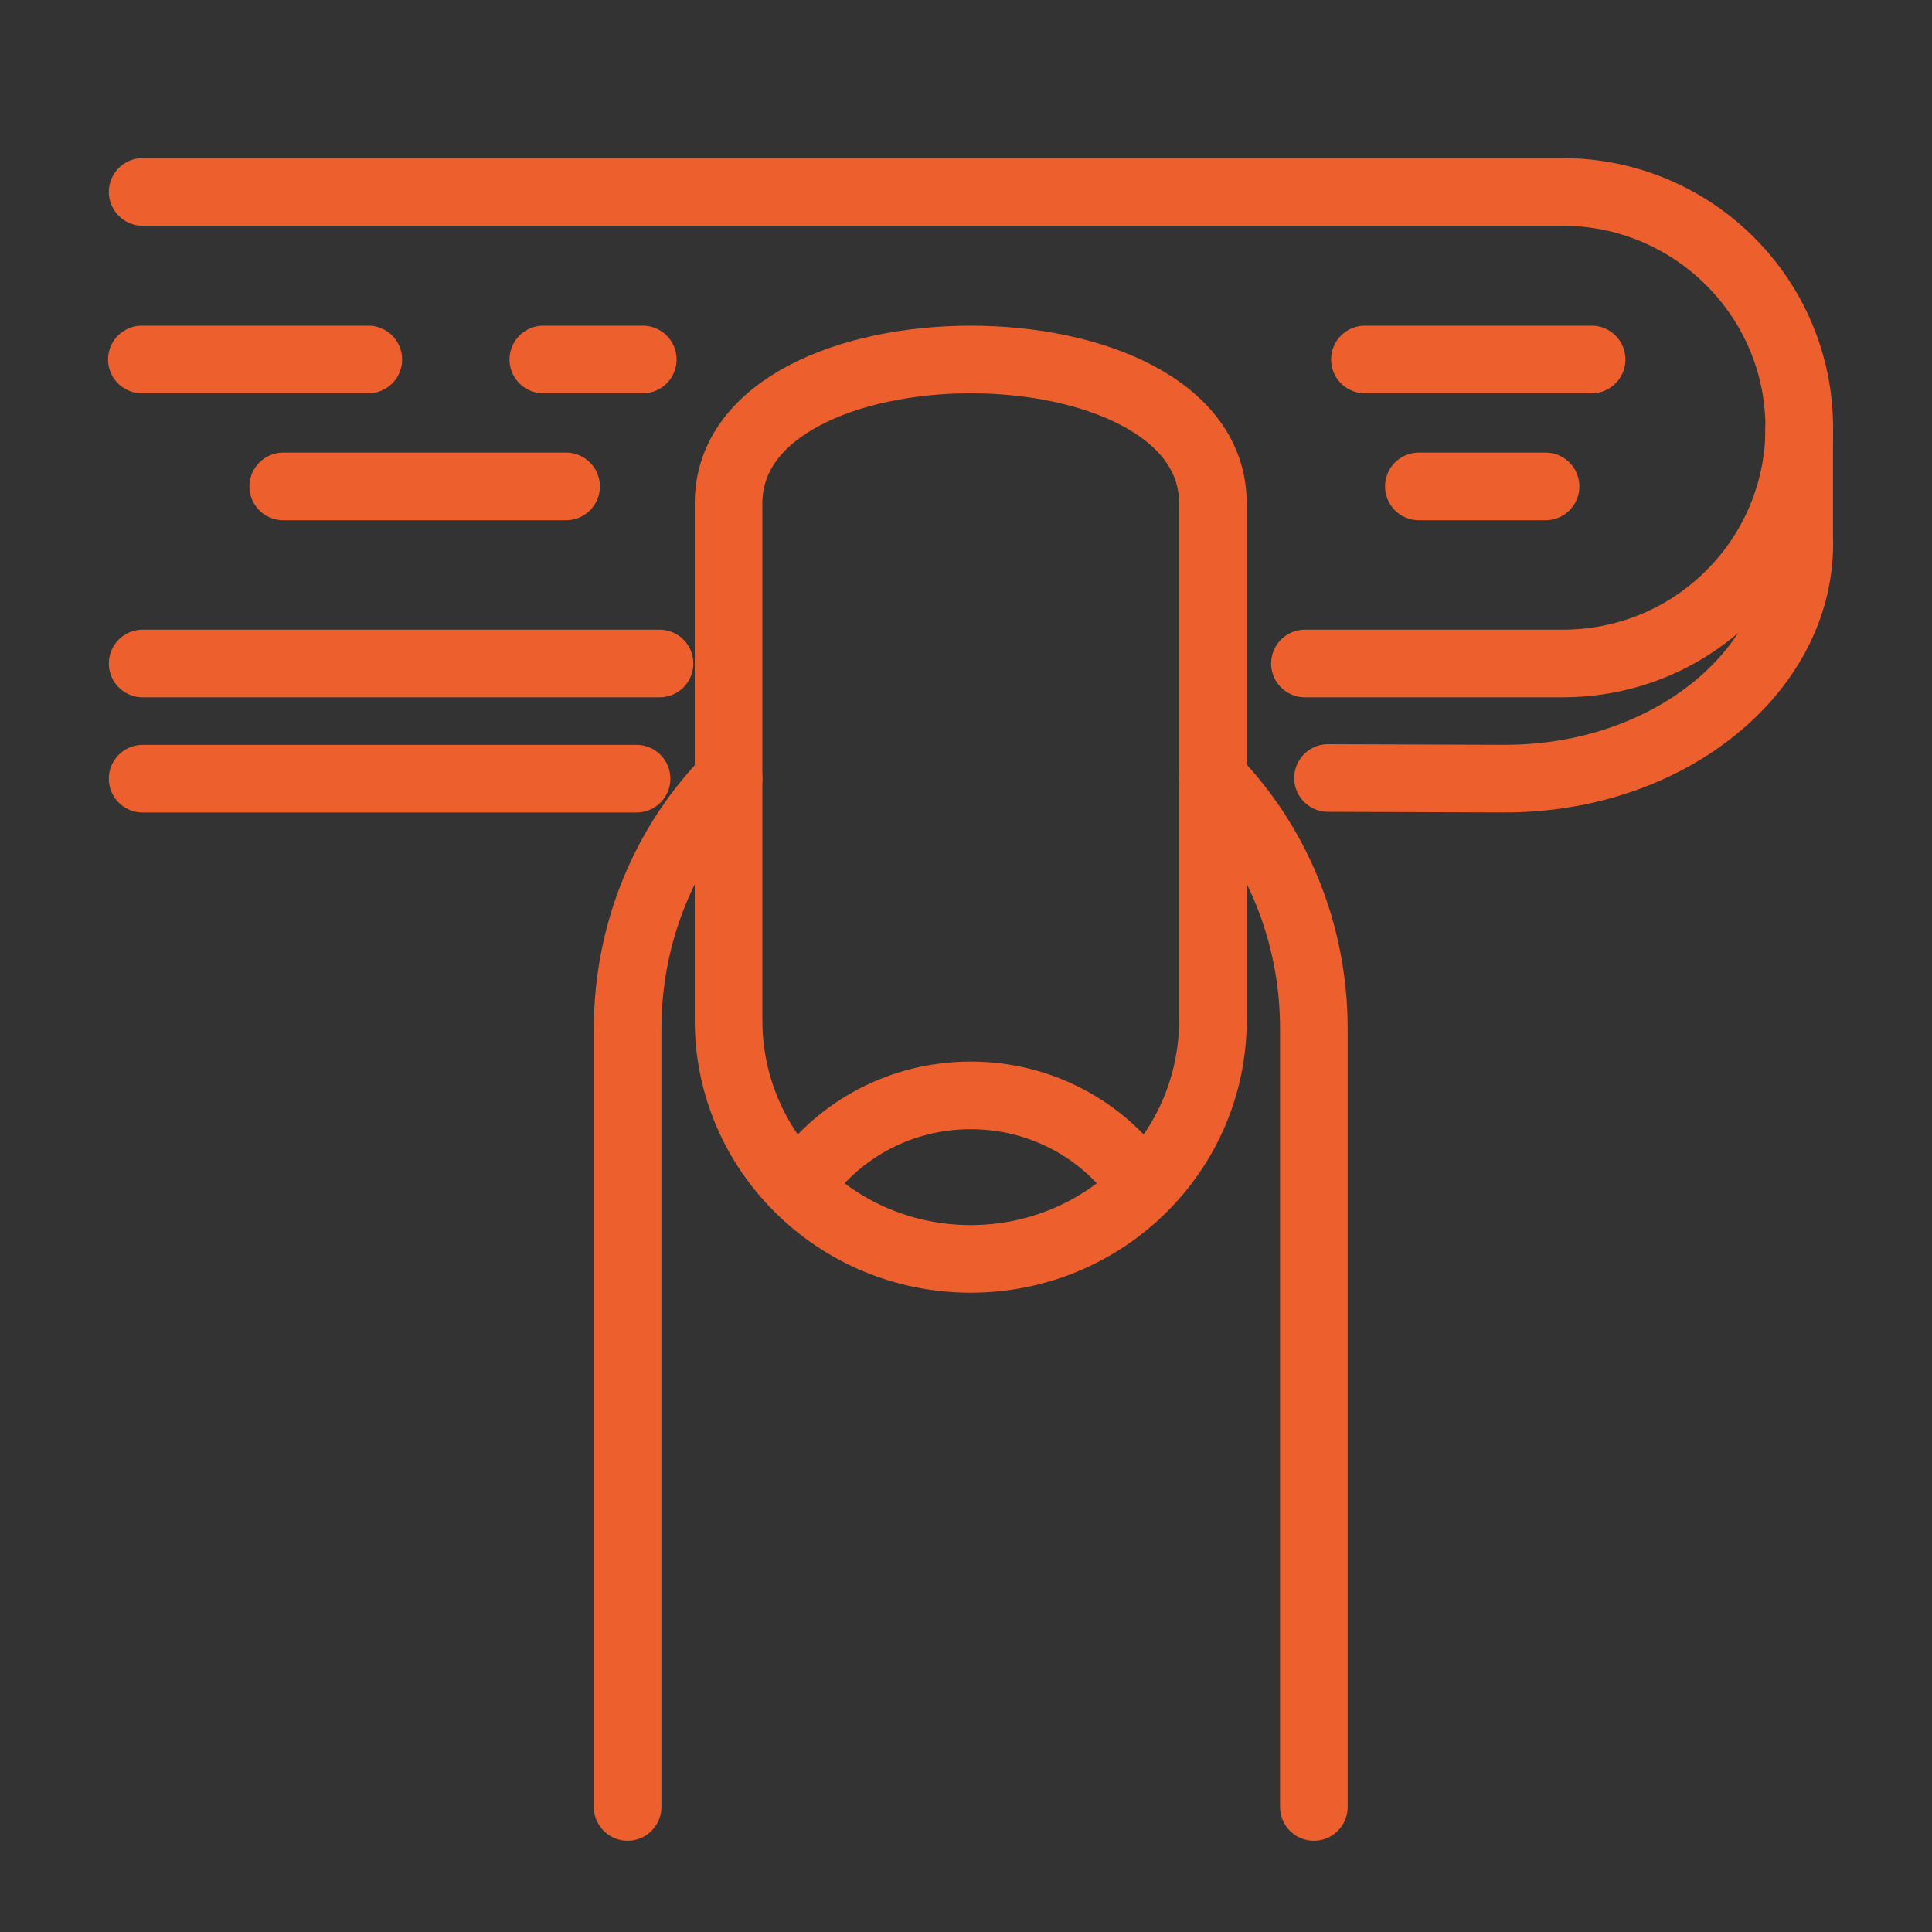 <?xml version="1.0" encoding="utf-8"?>
<!-- Generator: Adobe Illustrator 16.0.0, SVG Export Plug-In . SVG Version: 6.00 Build 0)  -->
<!DOCTYPE svg PUBLIC "-//W3C//DTD SVG 1.1//EN" "http://www.w3.org/Graphics/SVG/1.1/DTD/svg11.dtd">
<svg version="1.1" id="Calque_1" xmlns="http://www.w3.org/2000/svg" xmlns:xlink="http://www.w3.org/1999/xlink" x="0px" y="0px"
	 width="40px" height="40px" viewBox="0 0 40 40" enable-background="new 0 0 40 40" xml:space="preserve">
<rect x="0" y="0" width="40" height="40" fill="#333333" stroke="none"/>
<g>
	<path fill="none" stroke="#ED602E" stroke-width="1.4" stroke-linecap="round" stroke-linejoin="round" stroke-miterlimit="10" d="
		M25.112,10.422v10.7c0,2.728-2.246,4.942-5.014,4.942c-1.389,0-2.639-0.554-3.543-1.446c-0.912-0.895-1.471-2.133-1.471-3.496
		v-10.7C15.085,6.45,25.112,6.45,25.112,10.422z"/>
	<path fill="none" stroke="#ED602E" stroke-width="1.4" stroke-linecap="round" stroke-linejoin="round" stroke-miterlimit="10" d="
		M16.616,24.46c0.768-1.08,2.043-1.781,3.479-1.781h0.006c1.436,0,2.71,0.701,3.479,1.781"/>
	<path fill="none" stroke="#ED602E" stroke-width="1.4" stroke-linecap="round" stroke-linejoin="round" stroke-miterlimit="10" d="
		M12.994,37.411v-16.11c0-2.024,0.798-3.864,2.091-5.18"/>
	<path fill="none" stroke="#ED602E" stroke-width="1.4" stroke-linecap="round" stroke-linejoin="round" stroke-miterlimit="10" d="
		M25.112,16.108l0.006,0.006c1.292,1.328,2.084,3.162,2.084,5.187V34.54v2.871"/>
	<path fill="none" stroke="#ED602E" stroke-width="1.4" stroke-linecap="round" stroke-linejoin="round" stroke-miterlimit="10" d="
		M2.953,3.974h29.397c2.704,0,4.902,2.189,4.902,4.884c0,0.005,0,0.01,0,0.015c-0.004,1.34-0.553,2.561-1.436,3.438
		c-0.887,0.887-2.112,1.426-3.467,1.426h-5.332"/>
	
		<line fill="none" stroke="#ED602E" stroke-width="1.4" stroke-linecap="round" stroke-linejoin="round" stroke-miterlimit="10" x1="13.655" y1="13.737" x2="2.953" y2="13.737"/>
	<path fill="none" stroke="#ED602E" stroke-width="1.4" stroke-linecap="round" stroke-linejoin="round" stroke-miterlimit="10" d="
		M37.253,11.244v0.024c-0.006,1.34-0.69,2.548-1.786,3.424c-1.107,0.887-2.632,1.429-4.312,1.429l-3.66-0.013"/>
	
		<line fill="none" stroke="#ED602E" stroke-width="1.4" stroke-linecap="round" stroke-linejoin="round" stroke-miterlimit="10" x1="13.179" y1="16.122" x2="2.953" y2="16.122"/>
	
		<line fill="none" stroke="#ED602E" stroke-width="1.4" stroke-linecap="round" stroke-linejoin="round" stroke-miterlimit="10" x1="37.25" y1="8.875" x2="37.25" y2="11.268"/>
	
		<line fill="none" stroke="#ED602E" stroke-width="1.4" stroke-linecap="round" stroke-linejoin="round" stroke-miterlimit="10" x1="13.308" y1="7.443" x2="11.249" y2="7.443"/>
	
		<line fill="none" stroke="#ED602E" stroke-width="1.4" stroke-linecap="round" stroke-linejoin="round" stroke-miterlimit="10" x1="32.953" y1="7.443" x2="28.259" y2="7.443"/>
	
		<line fill="none" stroke="#ED602E" stroke-width="1.4" stroke-linecap="round" stroke-linejoin="round" stroke-miterlimit="10" x1="31.999" y1="10.071" x2="29.376" y2="10.071"/>
	
		<line fill="none" stroke="#ED602E" stroke-width="1.4" stroke-linecap="round" stroke-linejoin="round" stroke-miterlimit="10" x1="7.626" y1="7.443" x2="2.937" y2="7.443"/>
	
		<line fill="none" stroke="#ED602E" stroke-width="1.4" stroke-linecap="round" stroke-linejoin="round" stroke-miterlimit="10" x1="11.72" y1="10.071" x2="5.864" y2="10.071"/>
</g>
<g>
	<path fill="none" stroke="#FFFFFF" stroke-width="1.4" stroke-linecap="round" stroke-linejoin="round" stroke-miterlimit="10" d="
		M81.55,46.434v9.343c0,2.381-1.96,4.315-4.378,4.315c-1.211,0-2.303-0.483-3.093-1.264c-0.796-0.78-1.284-1.861-1.284-3.052v-9.343
		C72.795,42.967,81.55,42.967,81.55,46.434z"/>
	<path fill="none" stroke="#FFFFFF" stroke-width="1.4" stroke-linecap="round" stroke-linejoin="round" stroke-miterlimit="10" d="
		M74.133,58.69c0.67-0.943,1.783-1.555,3.037-1.555h0.004c1.254,0,2.367,0.611,3.037,1.555"/>
	<path fill="none" stroke="#FFFFFF" stroke-width="1.4" stroke-linecap="round" stroke-linejoin="round" stroke-miterlimit="10" d="
		M70.971,70.827V55.933c0-1.768,0.696-3.374,1.824-4.523"/>
	<path fill="none" stroke="#FFFFFF" stroke-width="1.4" stroke-linecap="round" stroke-linejoin="round" stroke-miterlimit="10" d="
		M81.55,51.399l0.005,0.005c1.128,1.159,1.82,2.761,1.82,4.528v12.389v2.506"/>
	
		<circle fill="none" stroke="#FFFFFF" stroke-width="1.4" stroke-linecap="round" stroke-linejoin="round" stroke-miterlimit="10" cx="58.304" cy="46.06" r="10.113"/>
	
		<circle fill="none" stroke="#FFFFFF" stroke-width="1.4" stroke-linecap="round" stroke-linejoin="round" stroke-miterlimit="10" cx="58.304" cy="46.06" r="5.471"/>
	<path fill="none" stroke="#FFFFFF" stroke-width="1.4" stroke-linecap="round" stroke-linejoin="round" stroke-miterlimit="10" d="
		M60.897,38.615c1.004,0.35,1.912,0.897,2.684,1.593"/>
	<path fill="none" stroke="#FFFFFF" stroke-width="1.4" stroke-linecap="round" stroke-linejoin="round" stroke-miterlimit="10" d="
		M56.489,53.726c0.335,0.081,0.68,0.142,1.03,0.173"/>
	<path fill="none" stroke="#FFFFFF" stroke-width="1.4" stroke-linecap="round" stroke-linejoin="round" stroke-miterlimit="10" d="
		M59.69,53.817c0.391-0.071,0.776-0.168,1.146-0.295"/>
	<path fill="none" stroke="#FFFFFF" stroke-width="1.4" stroke-linecap="round" stroke-linejoin="round" stroke-miterlimit="10" d="
		M52.894,51.788c-1.521-1.436-2.471-3.47-2.471-5.727c0-1.091,0.224-2.126,0.619-3.069"/>
	<path fill="none" stroke="#FFFFFF" stroke-width="1.4" stroke-linecap="round" stroke-linejoin="round" stroke-miterlimit="10" d="
		M65.255,42.358c0.593,1.105,0.928,2.364,0.928,3.703c0,1.359-0.345,2.638-0.953,3.753"/>
	<path fill="none" stroke="#FFFFFF" stroke-width="1.4" stroke-linecap="round" stroke-linejoin="round" stroke-miterlimit="10" d="
		M81.548,53.819c-2.844-0.924-5.907-0.924-8.751,0"/>
	<path fill="none" stroke="#FFFFFF" stroke-width="1.4" stroke-linecap="round" stroke-linejoin="round" stroke-miterlimit="10" d="
		M72.797,49.426c2.844-0.924,5.907-0.924,8.751,0"/>
	<path fill="none" stroke="#FFFFFF" stroke-width="1.4" stroke-linecap="round" stroke-linejoin="round" stroke-miterlimit="10" d="
		M58.304,56.174c13.734,0,9.687-6.748,14.493-6.748"/>
</g>
<g>
	<path fill="none" stroke="#ED602E" stroke-width="1.4" stroke-linecap="round" stroke-linejoin="round" stroke-miterlimit="10" d="
		M22.72,97.82c0.02,1.305,0.752,2.348,1.656,2.348s1.639-1.043,1.657-2.348"/>
	<path fill="none" stroke="#ED602E" stroke-width="1.4" stroke-linecap="round" stroke-linejoin="round" stroke-miterlimit="10" d="
		M22.995,103.791c-0.098-1.239-2.329-2.104-1.685-5.971h1.411"/>
	<path fill="none" stroke="#ED602E" stroke-width="1.4" stroke-linecap="round" stroke-linejoin="round" stroke-miterlimit="10" d="
		M26.031,97.82h1.411c0.645,3.867-1.586,4.731-1.684,5.971"/>
	<path fill="none" stroke="#ED602E" stroke-width="1.4" stroke-linecap="round" stroke-linejoin="round" stroke-miterlimit="10" d="
		M23.015,128.539c0,0-1.538-1.332-1.538-3.246c0-1.484,0.923-8.389,1.337-11.425c0.113-0.815-0.014-1.655-0.361-2.373
		c-0.727-1.493-1.557-4.232-0.956-6.444c0.205-0.762,0.825-1.26,1.493-1.26h1.387h1.387c0.669,0,1.289,0.498,1.494,1.26
		c0.601,2.212-0.229,4.951-0.957,6.444c-0.346,0.718-0.473,1.558-0.361,2.373c0.415,3.036,1.338,9.94,1.338,11.425
		c0,1.914-1.537,3.246-1.537,3.246"/>
	<path fill="none" stroke="#ED602E" stroke-width="1.4" stroke-linecap="round" stroke-linejoin="round" stroke-miterlimit="10" d="
		M23.063,107.613c0,0,0.138,1.403,1.313,1.403c1.178,0,1.314-1.403,1.314-1.403"/>
	<path fill="none" stroke="#ED602E" stroke-width="1.4" stroke-linecap="round" stroke-linejoin="round" stroke-miterlimit="10" d="
		M25.69,124.438c0,0-0.137-1.404-1.314-1.404c-1.176,0-1.313,1.404-1.313,1.404"/>
	<path fill="none" stroke="#ED602E" stroke-width="1.4" stroke-linecap="round" stroke-linejoin="round" stroke-miterlimit="10" d="
		M25.739,128.539c0.653,0.439,1.088,1.188,1.088,2.037c0,1.352-1.098,2.445-2.451,2.445c-1.352,0-2.45-1.094-2.45-2.445
		c0-0.85,0.435-1.598,1.089-2.037"/>
	<path fill="none" stroke="#ED602E" stroke-width="1.4" stroke-linecap="round" stroke-linejoin="round" stroke-miterlimit="10" d="
		M36.729,105.568c1.176,0,1.176,19.205,0.002,19.205c0,0,0,1.328,0,4.773c-0.056,4.037-4.077,4.033-4.203,0.006
		c0-3.445,0-4.773,0-4.773c-1.173,0-1.175-19.206,0.003-19.206"/>
	<path fill="none" stroke="#ED602E" stroke-width="1.4" stroke-linecap="round" stroke-linejoin="round" stroke-miterlimit="10" d="
		M32.527,105.575L32.527,105.575c0-2.625,0.674-5.206,1.957-7.496l0.145-0.259"/>
	<path fill="none" stroke="#ED602E" stroke-width="1.4" stroke-linecap="round" stroke-linejoin="round" stroke-miterlimit="10" d="
		M36.73,105.575L36.73,105.575c0-2.625-0.674-5.206-1.957-7.496l-0.145-0.259"/>
	<path fill="none" stroke="#ED602E" stroke-width="1.4" stroke-linecap="round" stroke-linejoin="round" stroke-miterlimit="10" d="
		M33.578,106.947c0.701,0.794,1.4,0.794,2.102,0"/>
	<path fill="none" stroke="#ED602E" stroke-width="1.4" stroke-linecap="round" stroke-linejoin="round" stroke-miterlimit="10" d="
		M48.218,126.705c-0.919-0.865-1.839-0.865-2.757,0"/>
	<path fill="none" stroke="#ED602E" stroke-width="1.4" stroke-linecap="round" stroke-linejoin="round" stroke-miterlimit="10" d="
		M33.921,127.832c0,0,0.228-0.273,0.708-0.273s0.708,0.273,0.708,0.273"/>
	
		<line fill="none" stroke="#ED602E" stroke-width="1.4" stroke-linecap="round" stroke-linejoin="round" stroke-miterlimit="10" x1="33.928" y1="113.465" x2="35.33" y2="113.465"/>
	
		<line fill="none" stroke="#ED602E" stroke-width="1.4" stroke-linecap="round" stroke-linejoin="round" stroke-miterlimit="10" x1="33.469" y1="115.265" x2="35.789" y2="115.265"/>
	
		<line fill="none" stroke="#ED602E" stroke-width="1.4" stroke-linecap="round" stroke-linejoin="round" stroke-miterlimit="10" x1="33.469" y1="117.066" x2="35.789" y2="117.066"/>
	
		<line fill="none" stroke="#ED602E" stroke-width="1.4" stroke-linecap="round" stroke-linejoin="round" stroke-miterlimit="10" x1="33.928" y1="118.865" x2="35.33" y2="118.865"/>
	<path fill="none" stroke="#ED602E" stroke-width="1.4" stroke-linecap="round" stroke-linejoin="round" stroke-miterlimit="10" d="
		M46.839,97.819L46.839,97.819c-0.931,3.126-1.465,6.492-1.575,9.921l-0.451,13.969h2.026"/>
	<path fill="none" stroke="#ED602E" stroke-width="1.4" stroke-linecap="round" stroke-linejoin="round" stroke-miterlimit="10" d="
		M46.839,97.819L46.839,97.819c0.931,3.126,1.465,6.492,1.575,9.921l0.451,13.969h-2.026"/>
	<path fill="none" stroke="#ED602E" stroke-width="1.4" stroke-linecap="round" stroke-linejoin="round" stroke-miterlimit="10" d="
		M46.839,132.574c-2.026,0-4.174-10.865-2.495-10.865h4.99C51.013,121.709,48.865,132.574,46.839,132.574z"/>
	
		<polyline fill="none" stroke="#ED602E" stroke-width="1.4" stroke-linecap="round" stroke-linejoin="round" stroke-miterlimit="10" points="
		48.714,116.949 44.813,121.68 44.789,121.709 	"/>
	
		<line fill="none" stroke="#ED602E" stroke-width="1.4" stroke-linecap="round" stroke-linejoin="round" stroke-miterlimit="10" x1="48.582" y1="112.896" x2="44.955" y2="117.301"/>
	
		<line fill="none" stroke="#ED602E" stroke-width="1.4" stroke-linecap="round" stroke-linejoin="round" stroke-miterlimit="10" x1="48.45" y1="108.854" x2="45.096" y2="112.926"/>
	
		<line fill="none" stroke="#ED602E" stroke-width="1.4" stroke-linecap="round" stroke-linejoin="round" stroke-miterlimit="10" x1="48.221" y1="104.924" x2="45.238" y2="108.547"/>
	
		<line fill="none" stroke="#ED602E" stroke-width="1.4" stroke-linecap="round" stroke-linejoin="round" stroke-miterlimit="10" x1="47.699" y1="101.346" x2="45.561" y2="103.947"/>
</g>
<g>
	<g>
		
			<path fill="none" stroke="#ED602E" stroke-width="1.2" stroke-linecap="round" stroke-linejoin="round" stroke-miterlimit="10" d="
			M-18.936,82.714l-0.042-4.333l2.136-0.021l0.041,4.294c0.001,0.096-0.036,0.322-0.066,0.412c-0.106,0.315-0.387,1.008-0.887,1.238
			c-0.059,0.026-0.131,0.049-0.189,0.02c-0.389-0.191-0.867-0.76-0.967-1.413C-18.921,82.845-18.935,82.78-18.936,82.714z"/>
		
			<rect x="-19.822" y="77.102" transform="matrix(1 -0.009 0.009 1 -0.737 -0.167)" fill="none" stroke="#ED602E" stroke-width="1.2" stroke-linecap="round" stroke-linejoin="round" stroke-miterlimit="10" width="3.712" height="1.27"/>
		
			<path fill="none" stroke="#ED602E" stroke-width="1.2" stroke-linecap="round" stroke-linejoin="round" stroke-miterlimit="10" d="
			M-19,76.99l-0.009-0.899c-0.006-0.597,0.473-1.085,1.07-1.091l0,0c0.597-0.006,1.085,0.473,1.091,1.07l0.009,0.899"/>
		
			<path fill="none" stroke="#ED602E" stroke-width="1.2" stroke-linecap="round" stroke-linejoin="round" stroke-miterlimit="10" d="
			M-17.828,85.815c0,0-0.693,0.611-0.588,1.243c0.063,0.327,0.352,0.474,0.592,0.472c0.268-0.001,0.595-0.184,0.59-0.564
			C-17.245,86.355-17.828,85.815-17.828,85.815z"/>
	</g>
	<path fill="none" stroke="#ED602E" stroke-width="1.2" stroke-linecap="round" stroke-linejoin="round" stroke-miterlimit="10" d="
		M-18.823,69.45c-1.328,0.821-1.325,1.636-1.059,2.22c0.122,2.16-0.604,2.729-0.631,2.962c-0.014,0.115,0.008,0.235,0.076,0.329
		c0.007,0.01,0.015,0.02,0.023,0.029c0.087,0.104,0.222,0.156,0.356,0.152c1.957-0.055,1.771-1.76,2.208-2.941
		c0.107-0.293,0.366-0.644,0.6-0.85c0.366-0.326,0.936-0.604,1.311-0.712c0.209-0.062,0.433-0.001,0.584,0.155
		c0.285,0.295,0.629,0.85,0.656,1.324c0.006,0.098-0.018,0.196-0.064,0.283c-0.412,0.755-0.198,1.171-0.805,1.451
		c-0.053,0.025-0.104,0.057-0.148,0.096c-1.097,0.973-0.406,2.117-0.195,2.496c0.055,0.098,0.355,0.148,0.482,0.086
		c0.467-0.229,0.493-1.295,1.537-1.746c1.248-0.54,1.083-0.588,1.083-0.588s0.775-0.623,1.256-0.592"/>
	<path fill="none" stroke="#ED602E" stroke-width="1.2" stroke-linecap="round" stroke-linejoin="round" stroke-miterlimit="10" d="
		M-20.564,70.301l-3.615,0.318c-0.316,0.031-0.637-0.025-0.916-0.178c-0.339-0.186-0.524-0.46-0.529-0.875l0,0
		c-0.006-0.59,0.491-1.202,1.076-1.236l3.231-0.08l2.354-0.169c0.206,0.04,0.791-0.185,1.49,0.038"/>
	<path fill="none" stroke="#ED602E" stroke-width="1.2" stroke-linecap="round" stroke-linejoin="round" stroke-miterlimit="10" d="
		M-18.788,68.057l-4.128-0.508c-0.509-0.137-0.913-0.651-0.84-1.225c0,0,0.073-1.057,1.182-1.047l5.186,0.846
		c0.191,0.024,0.387,0.006,0.573-0.045c0.107-0.029,0.237-0.047,0.356-0.01"/>
	<path fill="none" stroke="#ED602E" stroke-width="1.2" stroke-linecap="round" stroke-linejoin="round" stroke-miterlimit="10" d="
		M-18.14,66.008l-1.215-0.349c-0.452-0.086-0.75-0.417-0.588-0.997l0,0c0.105-0.412,0.508-0.672,0.922-0.594l3.625,0.86l3.001,0.711
		c0.418,0.099,0.809,0.29,1.145,0.56c0.541,0.433,0.801,0.945,1.328,0.992L0,69.871"/>
	<path fill="none" stroke="#ED602E" stroke-width="1.2" stroke-linecap="round" stroke-linejoin="round" stroke-miterlimit="10" d="
		M-14.374,94.462c1.671-0.243,3.878-0.588,5.55-0.835c0.17-0.026,0.338-0.028,0.508,0c0.686,0.112,1.215,0.71,1.221,1.38
		c0.006,0.779-0.502,1.37-1.309,1.491c-2.896,0.433-5.795,0.856-8.691,1.288c-0.707,0.105-1.354-0.037-1.945-0.434
		c-0.322-0.214-0.64-0.435-0.96-0.654c-0.556-0.381-1.112-0.762-1.665-1.146c-0.659-0.46-1.572-0.648-2.572-0.39l-9.843-1.091"/>
	<path fill="none" stroke="#ED602E" stroke-width="1.2" stroke-linecap="round" stroke-linejoin="round" stroke-miterlimit="10" d="
		M-19,93.009c0.716,0.529,1.23,0.904,1.943,1.438c0.61,0.457,1.932,0.766,2.797-0.07c0.278-0.299,0.304-0.881-0.071-1.318
		c-0.076-0.088-0.677-0.65-0.973-0.882c-1.402-1.087-2.835-2.135-4.265-3.185c-0.682-0.502-1.448-0.525-2.238-0.297
		c-0.409,0.117-1.104,0.29-1.516,0.399c0,0-0.991,0.739-2.218,0.628c-1.227-0.112-8.541-2.119-8.541-2.119"/>
	<path fill="none" stroke="#ED602E" stroke-width="1.2" stroke-linecap="round" stroke-linejoin="round" stroke-miterlimit="10" d="
		M-14.546,92.649l4.501-2.059c0.537-0.295,1.209-0.123,1.541,0.392l0,0c0.365,0.571-0.148,1.224-0.559,1.48l-2.787,1.576"/>
	<path fill="none" stroke="#ED602E" stroke-width="1.2" stroke-linecap="round" stroke-linejoin="round" stroke-miterlimit="10" d="
		M-15.194,92.779"/>
	<path fill="none" stroke="#ED602E" stroke-width="1.2" stroke-linecap="round" stroke-linejoin="round" stroke-miterlimit="10" d="
		M-16.248,91.089l4.371-2.652c0.494-0.219,1.191,0.073,1.443,0.551l0.033,0.159c0.059,0.279-0.025,0.57-0.225,0.774
		c-0.287,0.297-1.797,1.589-2.105,1.82"/>
	
		<line fill="none" stroke="#ED602E" stroke-width="1.2" stroke-linecap="round" stroke-linejoin="round" stroke-miterlimit="10" x1="-11.154" y1="73.551" x2="-0.336" y2="77.454"/>
	<path fill="none" stroke="#ED602E" stroke-width="1.2" stroke-linecap="round" stroke-linejoin="round" stroke-miterlimit="10" d="
		M-18.087,89.759l3.463-1.996c0.309-0.178,0.698-0.17,0.978,0.047c0.309,0.239,0.488,0.711-0.152,1.637"/>
</g>
</svg>
